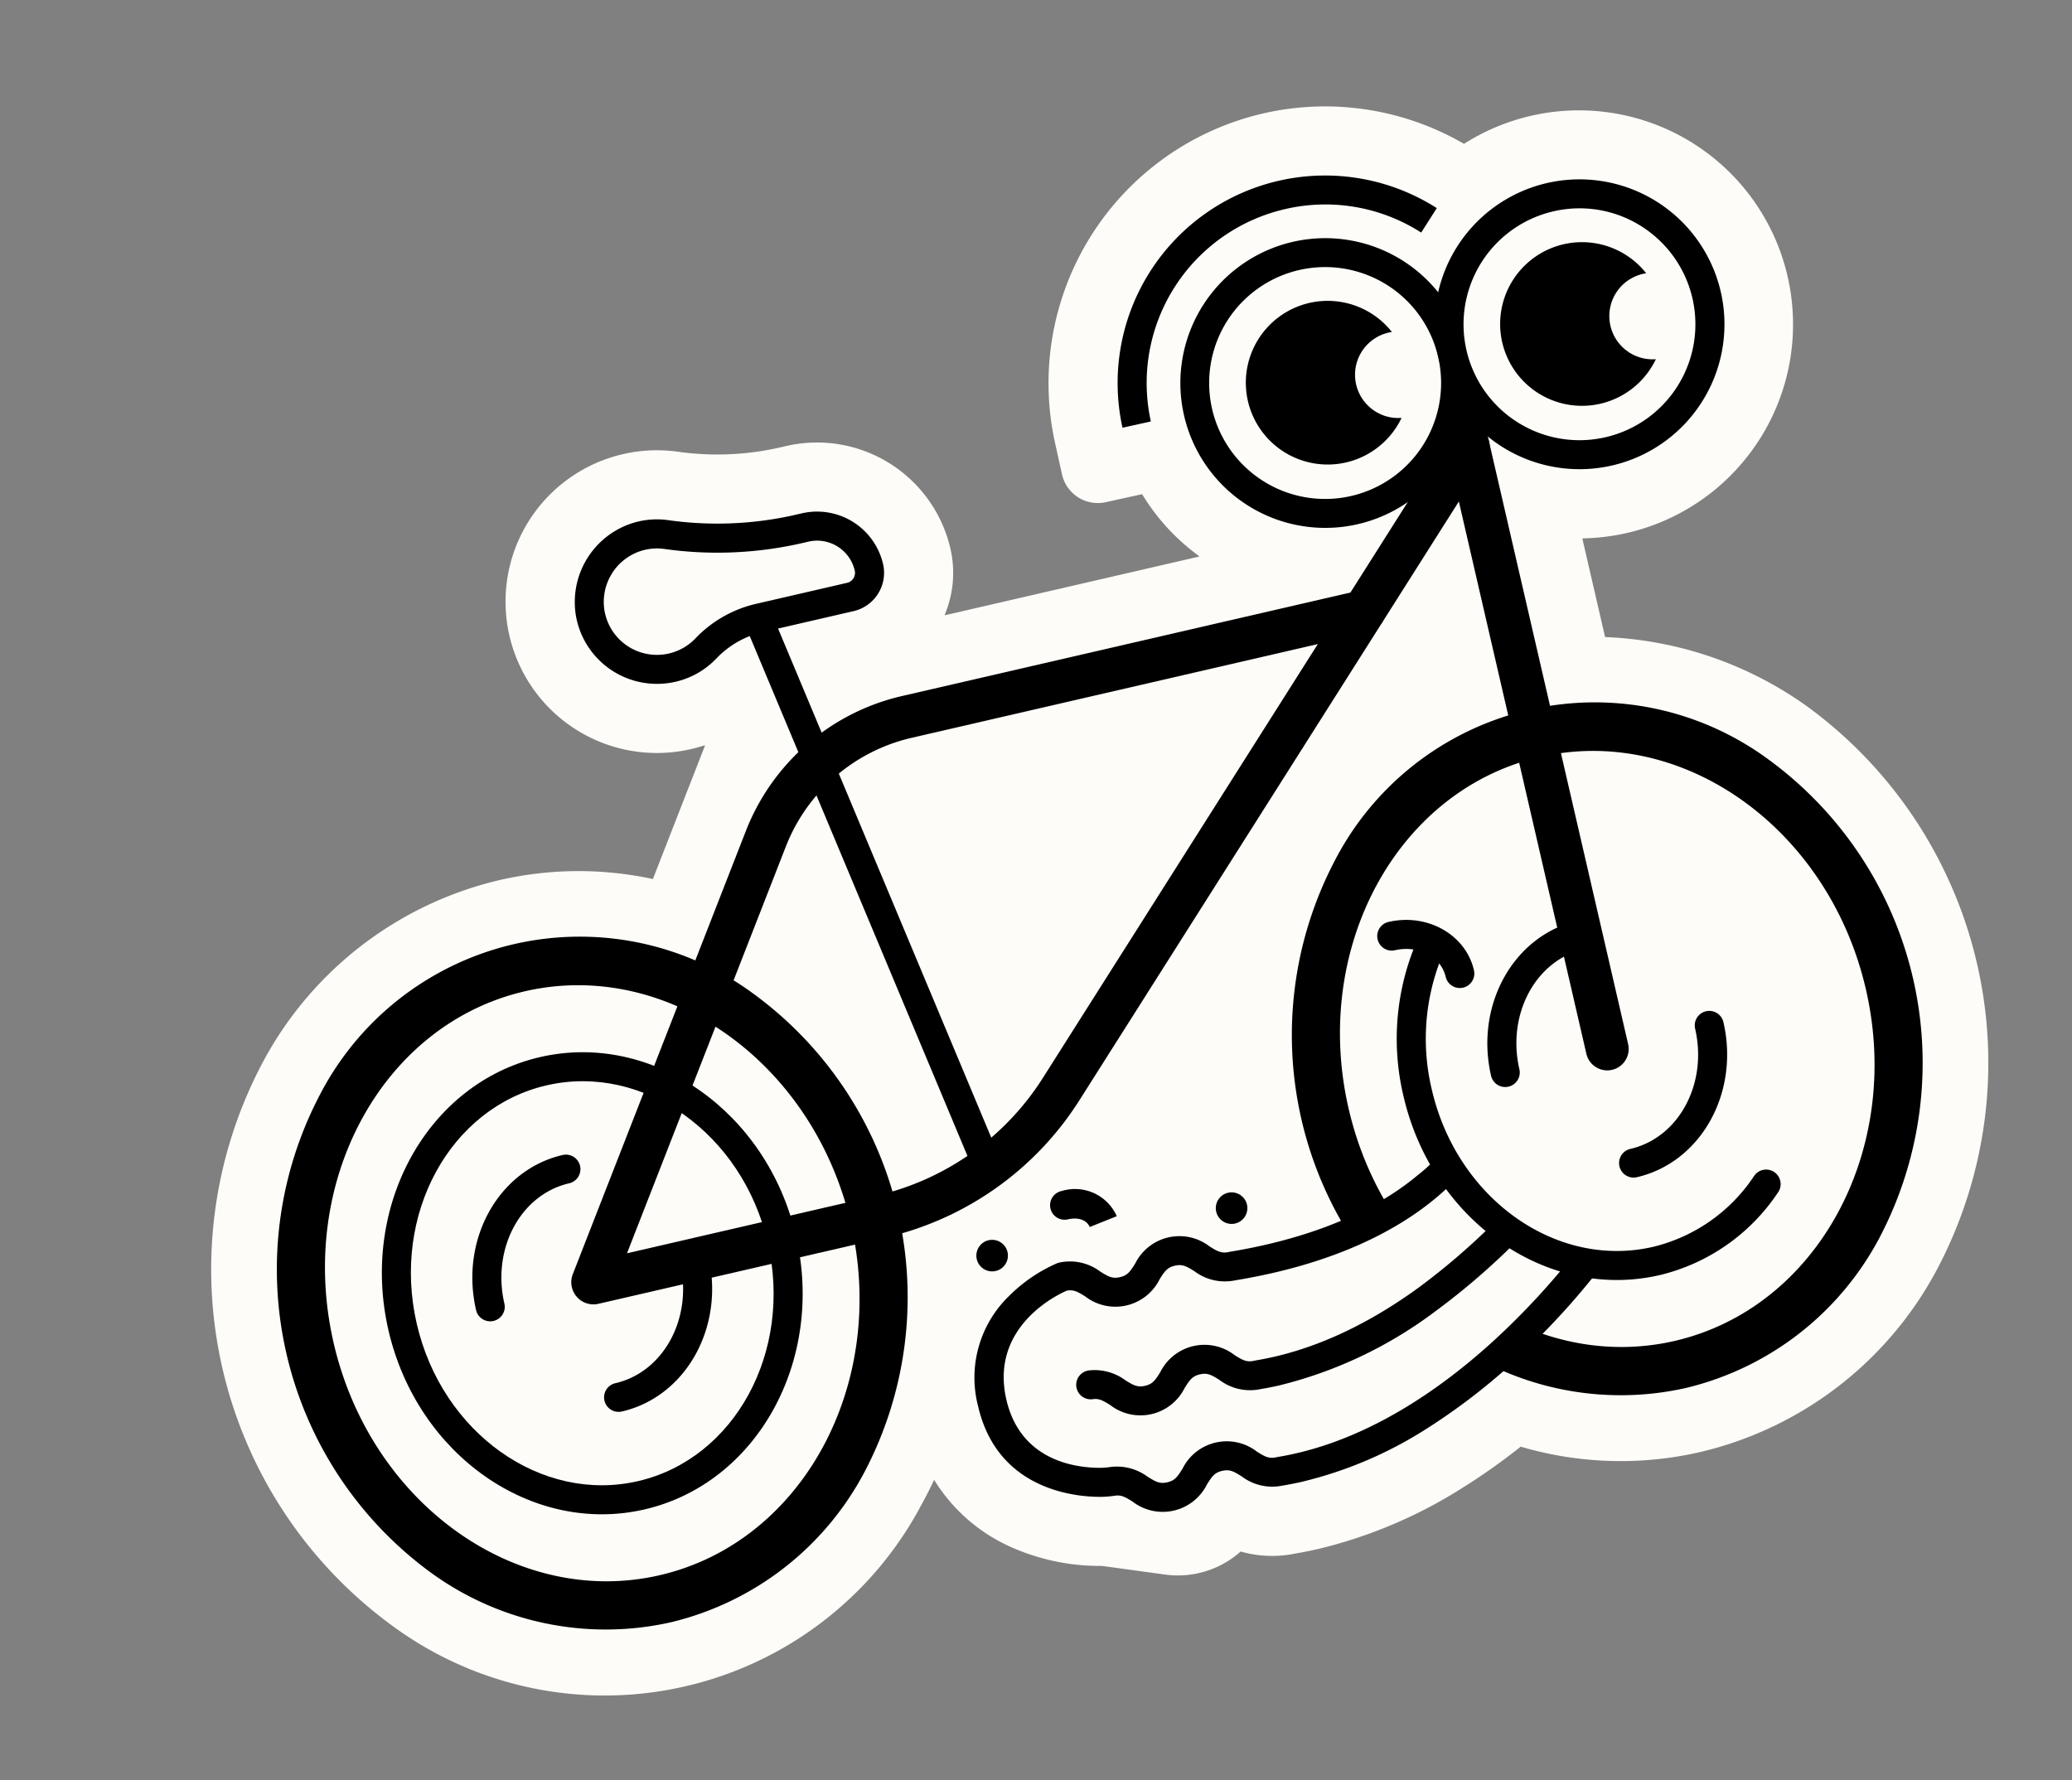 <svg xmlns="http://www.w3.org/2000/svg" xmlns:xlink="http://www.w3.org/1999/xlink" width="232.049" height="199.374" viewBox="0 0 232.049 199.374"><rect x="0" y="0" width="232.049" height="199.374" fill="#808080" stroke="none"/><defs><clipPath id="clip-path"><rect id="Rectangle_136" data-name="Rectangle 136" width="201.662" height="158.061" transform="translate(0 0)" fill="none"></rect></clipPath></defs><g id="Group_352" data-name="Group 352" transform="translate(0 45.366) rotate(-13)"><g id="Group_351" data-name="Group 351" transform="translate(0 -0.002)" clip-path="url(#clip-path)"><path id="Path_415" data-name="Path 415" d="M189.6,78.412a41.691,41.691,0,0,0-20.266-12.644.04.04,0,0,1-.03-.039V54.465a.04.04,0,0,1,.049-.039,24.293,24.293,0,0,0,5.048.527,23.974,23.974,0,1,0-8.044-46.582.04.04,0,0,1-.041-.009A30.96,30.96,0,0,0,145.449,0h-.3A31.01,31.01,0,0,0,114.175,30.68l-.035,3.628a4.114,4.114,0,0,0,4.074,4.153l4.14.04a.04.04,0,0,1,.038.028,23.872,23.872,0,0,0,3.974,7.352q.322.406.658.8a.04.04,0,0,1-.031.067H97.841a.04.04,0,0,1-.033-.064,12.072,12.072,0,0,0,2.285-7.081A15.336,15.336,0,0,0,84.774,24.279h-.98a31.6,31.6,0,0,1-11.1-2.144,16.873,16.873,0,0,0-5.957-1.081c-.325,0-.654.009-.981.028A16.953,16.953,0,0,0,66.73,54.96q.788,0,1.566-.072a.04.04,0,0,1,.037.063l-9.012,13.2a.041.041,0,0,1-.051.014A39.469,39.469,0,0,0,42.5,64.432,40.536,40.536,0,0,0,12.062,78.412a49.429,49.429,0,0,0,0,64.713,40.126,40.126,0,0,0,60.875,0q.97-1.085,1.869-2.232a.04.04,0,0,1,.069.012,19.352,19.352,0,0,0,6.418,9.009A24.475,24.475,0,0,0,91,154.462l.006,0,6.63,2.52a10.559,10.559,0,0,0,8.771-.554l.07-.038a.039.039,0,0,1,.038,0,12.742,12.742,0,0,0,5.9,1.589c.871.052,1.759.078,2.641.078a53.278,53.278,0,0,0,17.122-2.993,70.3,70.3,0,0,0,7.5-3.062.041.041,0,0,1,.037,0,39.566,39.566,0,0,0,19.439,5.1A40.536,40.536,0,0,0,189.6,143.125a49.43,49.43,0,0,0,0-64.713" transform="translate(0 0.003)" fill="#fdfcf8"></path><path id="Path_416" data-name="Path 416" d="M65,517.42c0-20.032,14.522-36.272,32.435-36.272s32.435,16.239,32.435,36.272-14.522,36.272-32.435,36.272S65,537.452,65,517.42" transform="translate(-54.936 -406.648)" fill="#fdfcf8"></path><path id="Path_417" data-name="Path 417" d="M82.646,541.611a33.274,33.274,0,0,1-24.955-11.527,42.079,42.079,0,0,1,0-54.908,32.776,32.776,0,0,1,49.91,0,42.079,42.079,0,0,1,0,54.908,33.274,33.274,0,0,1-24.955,11.527m0-72.543c-16.391,0-29.725,15.056-29.725,33.562s13.335,33.562,29.725,33.562,29.726-15.056,29.726-33.562-13.335-33.562-29.726-33.562" transform="translate(-40.146 -391.858)"></path><path id="Path_418" data-name="Path 418" d="M133.7,582.351c0-13.463,9.759-24.376,21.8-24.376s21.8,10.914,21.8,24.376-9.759,24.376-21.8,24.376-21.8-10.914-21.8-24.376" transform="translate(-112.999 -471.58)" fill="#fdfcf8"></path><path id="Path_419" data-name="Path 419" d="M146.625,599.478c-12.916,0-23.424-11.664-23.424-26s10.508-26,23.424-26,23.424,11.664,23.424,26-10.508,26-23.424,26m0-48.752c-11.123,0-20.172,10.206-20.172,22.75s9.049,22.75,20.172,22.75,20.172-10.206,20.172-22.75-9.049-22.75-20.172-22.75" transform="translate(-104.125 -462.705)"></path><path id="Path_420" data-name="Path 420" d="M189.856,636.564a1.626,1.626,0,0,1-1.626-1.626c0-8.129,5.991-14.742,13.355-14.742a1.626,1.626,0,0,1,0,3.252c-5.571,0-10.1,5.155-10.1,11.49a1.626,1.626,0,0,1-1.626,1.626" transform="translate(-159.085 -524.167)"></path><path id="Path_421" data-name="Path 421" d="M265.606,721.274a1.626,1.626,0,1,1,0-3.252c5.571,0,10.1-5.155,10.1-11.49a1.626,1.626,0,1,1,3.252,0c0,8.129-5.991,14.742-13.355,14.742" transform="translate(-223.106 -595.76)"></path><path id="Path_422" data-name="Path 422" d="M818.454,517.42c0-20.032,14.522-36.272,32.435-36.272s32.435,16.239,32.435,36.272-14.522,36.272-32.435,36.272-32.435-16.239-32.435-36.272" transform="translate(-691.727 -406.648)" fill="#fdfcf8"></path><path id="Path_423" data-name="Path 423" d="M836.1,541.611a33.274,33.274,0,0,1-24.955-11.527,42.079,42.079,0,0,1,0-54.908,32.776,32.776,0,0,1,49.91,0,42.079,42.079,0,0,1,0,54.908A33.274,33.274,0,0,1,836.1,541.611m0-72.543c-16.391,0-29.725,15.056-29.725,33.562s13.335,33.562,29.725,33.562,29.726-15.056,29.726-33.562S852.49,469.067,836.1,469.067" transform="translate(-676.938 -391.858)"></path><path id="Path_424" data-name="Path 424" d="M596.425,750.064s-7.24,10.349-29.872,8.885c-3.138,0-3.138-3.118-6.276-3.118s-3.138,3.118-6.276,3.118-3.138-3.118-6.275-3.118c0,0-10.831,1.654-10.831,11.994,0,8.47,7.265,10.839,9.894,11.419a10.11,10.11,0,0,0,1.311.185c2.767.239,2.892,3.1,5.9,3.1,3.138,0,3.138-3.118,6.276-3.118s3.138,3.133,6.276,3.133c22.632,1.463,43.73-19.45,43.73-19.45" transform="translate(-453.763 -633.926)" fill="#fdfcf8"></path><path id="Path_425" data-name="Path 425" d="M559.951,779.111q-1.175,0-2.331-.073A5.652,5.652,0,0,1,553.389,777c-.758-.757-1.129-1.092-1.99-1.092s-1.234.333-1.992,1.087a5.533,5.533,0,0,1-8.568,0c-.688-.684-1.051-1.016-1.755-1.077a11.785,11.785,0,0,1-1.521-.217c-2.62-.578-11.169-3.225-11.169-13.007a12.717,12.717,0,0,1,6.175-11.251,17.446,17.446,0,0,1,6.037-2.351l.122-.018h.123a5.651,5.651,0,0,1,4.284,2.032c.758.753,1.13,1.086,1.992,1.086s1.234-.333,1.992-1.087a5.533,5.533,0,0,1,8.568,0c.758.753,1.13,1.086,1.992,1.086l.105,0c6.163.4,15.043.1,22.346-3.6a17.776,17.776,0,0,0,6.095-4.6l2.658,1.873c-.317.453-8.019,11.067-31.26,9.579a5.662,5.662,0,0,1-4.228-2.031c-.758-.753-1.13-1.087-1.992-1.087s-1.234.333-1.992,1.087a5.532,5.532,0,0,1-8.568,0c-.72-.716-1.092-1.053-1.868-1.084-1.15.212-9.329,2.019-9.329,10.366,0,7.157,6.027,9.26,8.618,9.831a8.731,8.731,0,0,0,1.1.152,5.788,5.788,0,0,1,3.768,2.01c.758.753,1.13,1.087,1.992,1.087s1.234-.333,1.992-1.087a5.527,5.527,0,0,1,8.571.01c.758.757,1.129,1.092,1.989,1.092l.1,0c11.237.726,22.149-4.436,29.326-8.9a82.984,82.984,0,0,0,13.156-10.087l2.289,2.31a84.575,84.575,0,0,1-13.663,10.5,69.85,69.85,0,0,1-14.307,6.914,45.515,45.515,0,0,1-14.629,2.581" transform="translate(-444.889 -628.792)"></path><path id="Path_426" data-name="Path 426" d="M621.118,809.819q-1.179,0-2.338-.073a5.653,5.653,0,0,1-4.231-2.042c-.758-.757-1.129-1.091-1.989-1.091s-1.234.333-1.992,1.086a5.533,5.533,0,0,1-8.568,0c-.688-.684-1.051-1.016-1.755-1.077a1.626,1.626,0,0,1,.28-3.24,5.789,5.789,0,0,1,3.768,2.01c.758.753,1.13,1.087,1.992,1.087s1.234-.333,1.992-1.087a5.527,5.527,0,0,1,8.571.01c.758.757,1.129,1.091,1.989,1.091l.105,0c6.094.394,12.683-.884,19.579-3.8a75.99,75.99,0,0,0,15.4-8.938,1.626,1.626,0,1,1,1.931,2.616,79.228,79.228,0,0,1-16.069,9.317,48.094,48.094,0,0,1-18.668,4.126" transform="translate(-506.049 -670.588)"></path><path id="Path_427" data-name="Path 427" d="M922.861,653.128a20.374,20.374,0,0,1-13.908,5.606c-12.039,0-21.8-10.914-21.8-24.376a26.172,26.172,0,0,1,4.509-14.848" transform="translate(-749.791 -523.586)" fill="#fdfcf8"></path><path id="Path_428" data-name="Path 428" d="M900.079,651.484c-12.916,0-23.424-11.664-23.424-26a27.669,27.669,0,0,1,4.8-15.77,1.626,1.626,0,1,1,2.679,1.843,24.432,24.432,0,0,0-4.223,13.927c0,12.545,9.049,22.75,20.172,22.75a18.854,18.854,0,0,0,12.8-5.172,1.626,1.626,0,1,1,2.211,2.384,22.093,22.093,0,0,1-15.014,6.04" transform="translate(-740.917 -514.711)"></path><line id="Line_19" data-name="Line 19" y1="77.402" transform="translate(159.162 33.369)" fill="#fff"></line><path id="Path_429" data-name="Path 429" d="M1014.835,282.212a2.4,2.4,0,0,1-2.4-2.4v-77.4a2.4,2.4,0,1,1,4.8,0v77.4a2.4,2.4,0,0,1-2.4,2.4" transform="translate(-855.673 -169.041)"></path><path id="Path_430" data-name="Path 430" d="M294.957,326.819H261.939a2.483,2.483,0,0,1-2.049-3.886l30.052-44.01a24.723,24.723,0,0,1,20.43-10.788h51.547l14.838-14.653a2.4,2.4,0,1,1,3.373,3.415l-15.35,15.159a2.407,2.407,0,0,1-.36.355l-44.87,44.311a35,35,0,0,1-24.593,10.1m-31.1-1.182,0,.005,0-.005m2.471-3.618h28.631a30.021,30.021,0,0,0,21.221-8.712l40.881-40.372H310.372a19.926,19.926,0,0,0-16.466,8.7Z" transform="translate(-219.281 -213.648)"></path><line id="Line_20" data-name="Line 20" x1="11.4" y1="66.556" transform="translate(77.202 41.541)" fill="#fff"></line><rect id="Rectangle_135" data-name="Rectangle 135" width="3.252" height="67.525" transform="translate(75.599 41.816) rotate(-9.72)"></rect><path id="Path_431" data-name="Path 431" d="M848.623,108.869a14.614,14.614,0,1,1-2.369,20.531,14.614,14.614,0,0,1,2.369-20.531" transform="translate(-712.549 -89.338)" fill="#fdfcf8"></path><path id="Path_432" data-name="Path 432" d="M848.886,127.717a16.225,16.225,0,1,1,10.074-3.509,16.219,16.219,0,0,1-10.074,3.509M840.8,101.309h0a12.988,12.988,0,1,0,18.246,2.105,13,13,0,0,0-18.246-2.105" transform="translate(-703.714 -80.503)"></path><path id="Path_433" data-name="Path 433" d="M790.641,73.044l-3.251-.031a23.24,23.24,0,0,1,39.829-16.049L824.9,59.241a19.857,19.857,0,0,0-14.076-5.99h-.2a19.988,19.988,0,0,0-19.982,19.8" transform="translate(-665.472 -42.256)"></path><path id="Path_434" data-name="Path 434" d="M893.292,154.142a4.846,4.846,0,0,1,4.175-7.843,9.166,9.166,0,1,0-1.11,9.621,4.827,4.827,0,0,1-3.064-1.778" transform="translate(-743.739 -119.204)"></path><path id="Path_435" data-name="Path 435" d="M1037.391,108.869a14.614,14.614,0,1,1-2.369,20.531,14.613,14.613,0,0,1,2.369-20.531" transform="translate(-872.089 -89.338)" fill="#fdfcf8"></path><path id="Path_436" data-name="Path 436" d="M1037.606,127.717a16.232,16.232,0,1,1,10.075-3.509,16.219,16.219,0,0,1-10.075,3.509m-.03-29.215a12.983,12.983,0,1,0,10.189,4.912,12.923,12.923,0,0,0-10.189-4.912" transform="translate(-863.206 -80.503)"></path><path id="Path_437" data-name="Path 437" d="M1082.061,154.142a4.846,4.846,0,0,1,4.175-7.843,9.165,9.165,0,1,0-1.11,9.621,4.826,4.826,0,0,1-3.064-1.778" transform="translate(-903.28 -119.204)"></path><path id="Path_438" data-name="Path 438" d="M380.69,204.413a9.212,9.212,0,0,1-9.2-9.58,9.279,9.279,0,0,1,8.668-8.828,9.177,9.177,0,0,1,3.774.571,39.3,39.3,0,0,0,13.826,2.639h.98a7.586,7.586,0,0,1,7.577,7.577,4.4,4.4,0,0,1-4.4,4.4H391.542a10.364,10.364,0,0,0-5.763,1.691,9.165,9.165,0,0,1-5.089,1.534m0-15.171q-.176,0-.353.01a6,6,0,0,0-5.6,5.709,5.959,5.959,0,0,0,9.244,5.21,13.6,13.6,0,0,1,7.563-2.234h10.373a1.146,1.146,0,0,0,1.144-1.144,4.33,4.33,0,0,0-4.326-4.326h-.98a42.535,42.535,0,0,1-14.97-2.847,5.917,5.917,0,0,0-2.091-.378" transform="translate(-313.96 -157.192)"></path><path id="Path_439" data-name="Path 439" d="M943.311,636.564a1.626,1.626,0,0,1-1.626-1.626c0-8.129,5.991-14.742,13.355-14.742a1.626,1.626,0,1,1,0,3.252c-5.571,0-10.1,5.155-10.1,11.49a1.626,1.626,0,0,1-1.626,1.626" transform="translate(-795.877 -524.167)"></path><path id="Path_440" data-name="Path 440" d="M1019.061,721.274a1.626,1.626,0,1,1,0-3.252c5.571,0,10.1-5.155,10.1-11.49a1.626,1.626,0,1,1,3.252,0c0,8.129-5.991,14.742-13.355,14.742" transform="translate(-859.899 -595.76)"></path><path id="Path_441" data-name="Path 441" d="M892.045,599.336a1.626,1.626,0,0,1-1.626-1.626c0-2.3-2.18-4.172-4.859-4.172a1.626,1.626,0,0,1,0-3.252c4.472,0,8.11,3.33,8.11,7.424a1.626,1.626,0,0,1-1.626,1.626" transform="translate(-747.07 -498.888)"></path><path id="Path_442" data-name="Path 442" d="M623.707,740.018a3.516,3.516,0,0,0-3.836-2.759" transform="translate(-523.891 -623.104)" fill="#fdfcf8"></path><path id="Path_443" data-name="Path 443" d="M613.231,731.425c-.274-1.373-1.89-1.418-2.211-1.414H611a1.626,1.626,0,0,1-.024-3.251h.116a5.111,5.111,0,0,1,5.351,4.136l-3.213.5Z" transform="translate(-515.017 -614.23)"></path><path id="Path_444" data-name="Path 444" d="M549.4,751.349a1.767,1.767,0,1,1,1.767,1.767,1.767,1.767,0,0,1-1.767-1.767" transform="translate(-464.334 -633.519)"></path><path id="Path_445" data-name="Path 445" d="M725.87,756.846a1.767,1.767,0,1,1,1.768,1.767,1.767,1.767,0,0,1-1.768-1.767" transform="translate(-613.479 -638.165)"></path></g></g></svg>